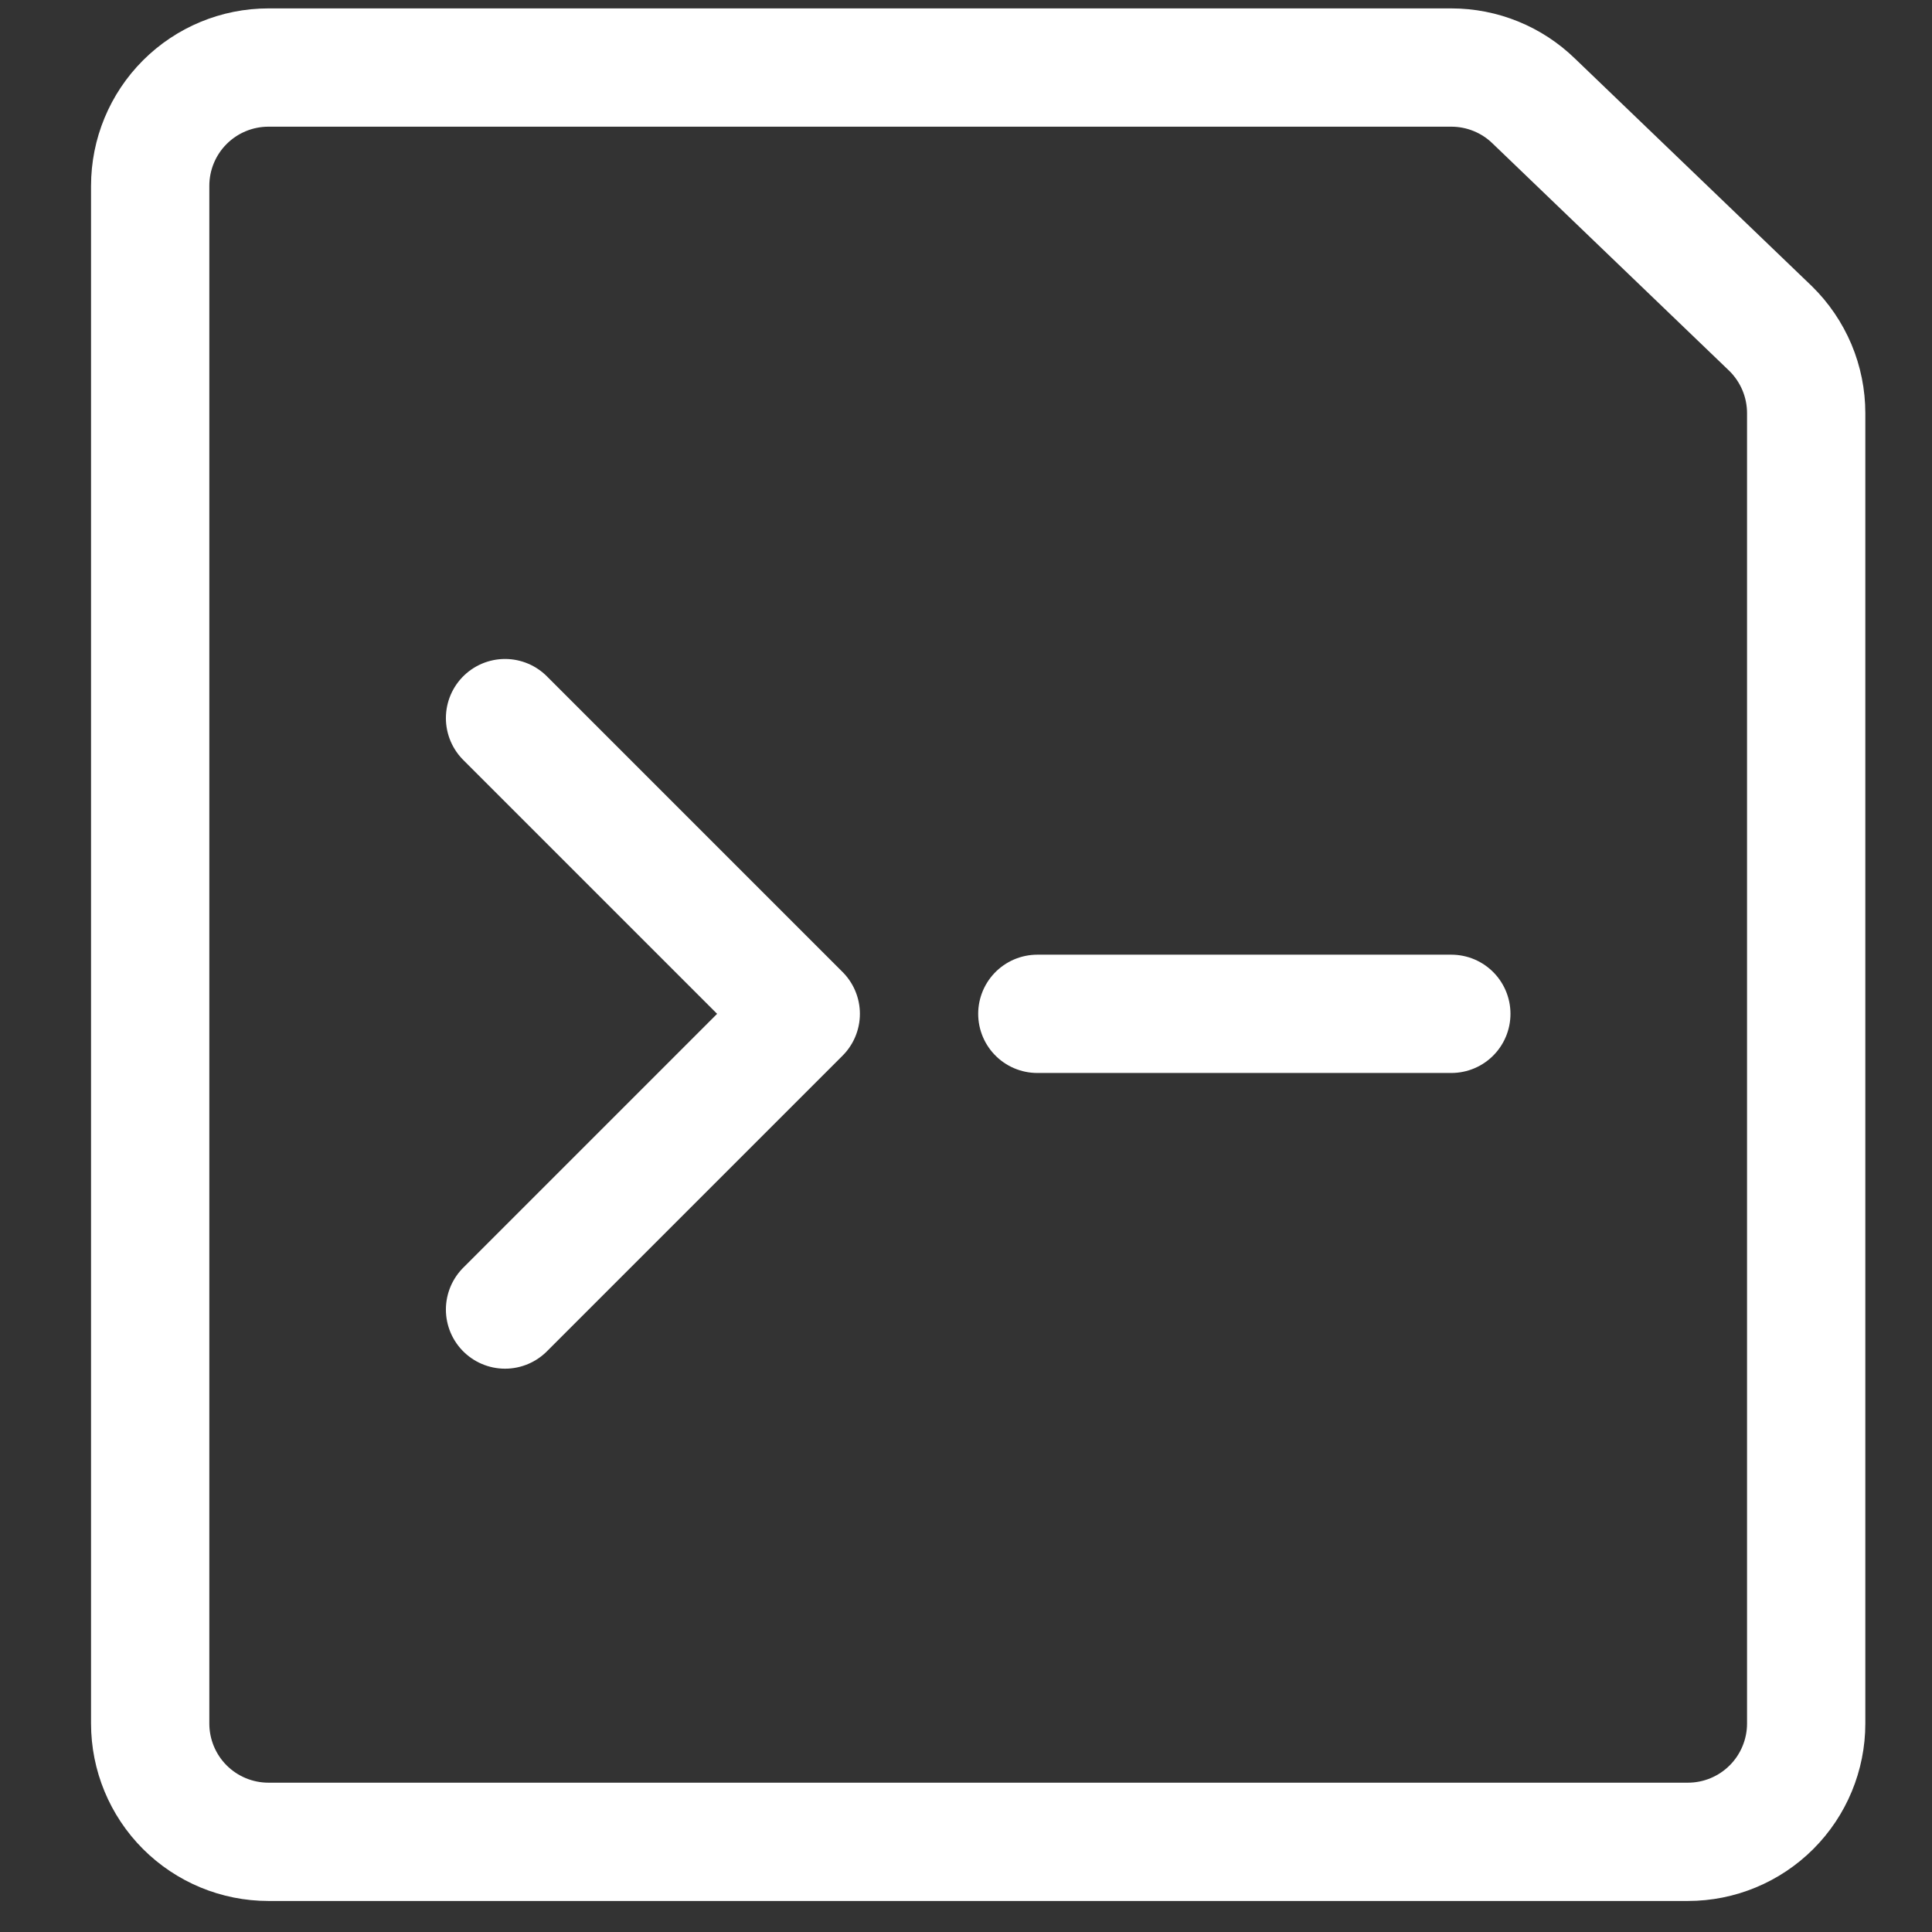<svg xmlns="http://www.w3.org/2000/svg" width="49" height="49" viewBox="0 0 49 49" fill="none"><rect x="0" y="0" width="49" height="49" fill="#333333" stroke="none"/><g clip-path="url(#clip0_206_15615)"><path d="M45.809 43.713C45.809 44.508 45.492 45.272 44.93 45.834C44.367 46.397 43.604 46.713 42.809 46.713H6.809C6.013 46.713 5.25 46.397 4.687 45.834C4.125 45.272 3.809 44.508 3.809 43.713V4.713C3.809 3.917 4.125 3.154 4.687 2.592C5.25 2.029 6.013 1.713 6.809 1.713H36.809C37.592 1.713 38.344 2.019 38.905 2.567L44.905 8.331C45.191 8.611 45.418 8.945 45.574 9.314C45.729 9.682 45.809 10.079 45.809 10.479V43.713Z" stroke="white" stroke-width="3" stroke-linecap="round" stroke-linejoin="round"></path><path d="M12.809 18.213L20.309 25.713L12.809 33.213" stroke="white" stroke-width="3" stroke-linecap="round" stroke-linejoin="round"></path><path d="M26.309 25.713H36.809" stroke="white" stroke-width="3" stroke-linecap="round" stroke-linejoin="round"></path></g><defs><clipPath id="clip0_206_15615"><rect width="48" height="48" fill="white" transform="translate(0.809 0.207)"></rect></clipPath></defs></svg>